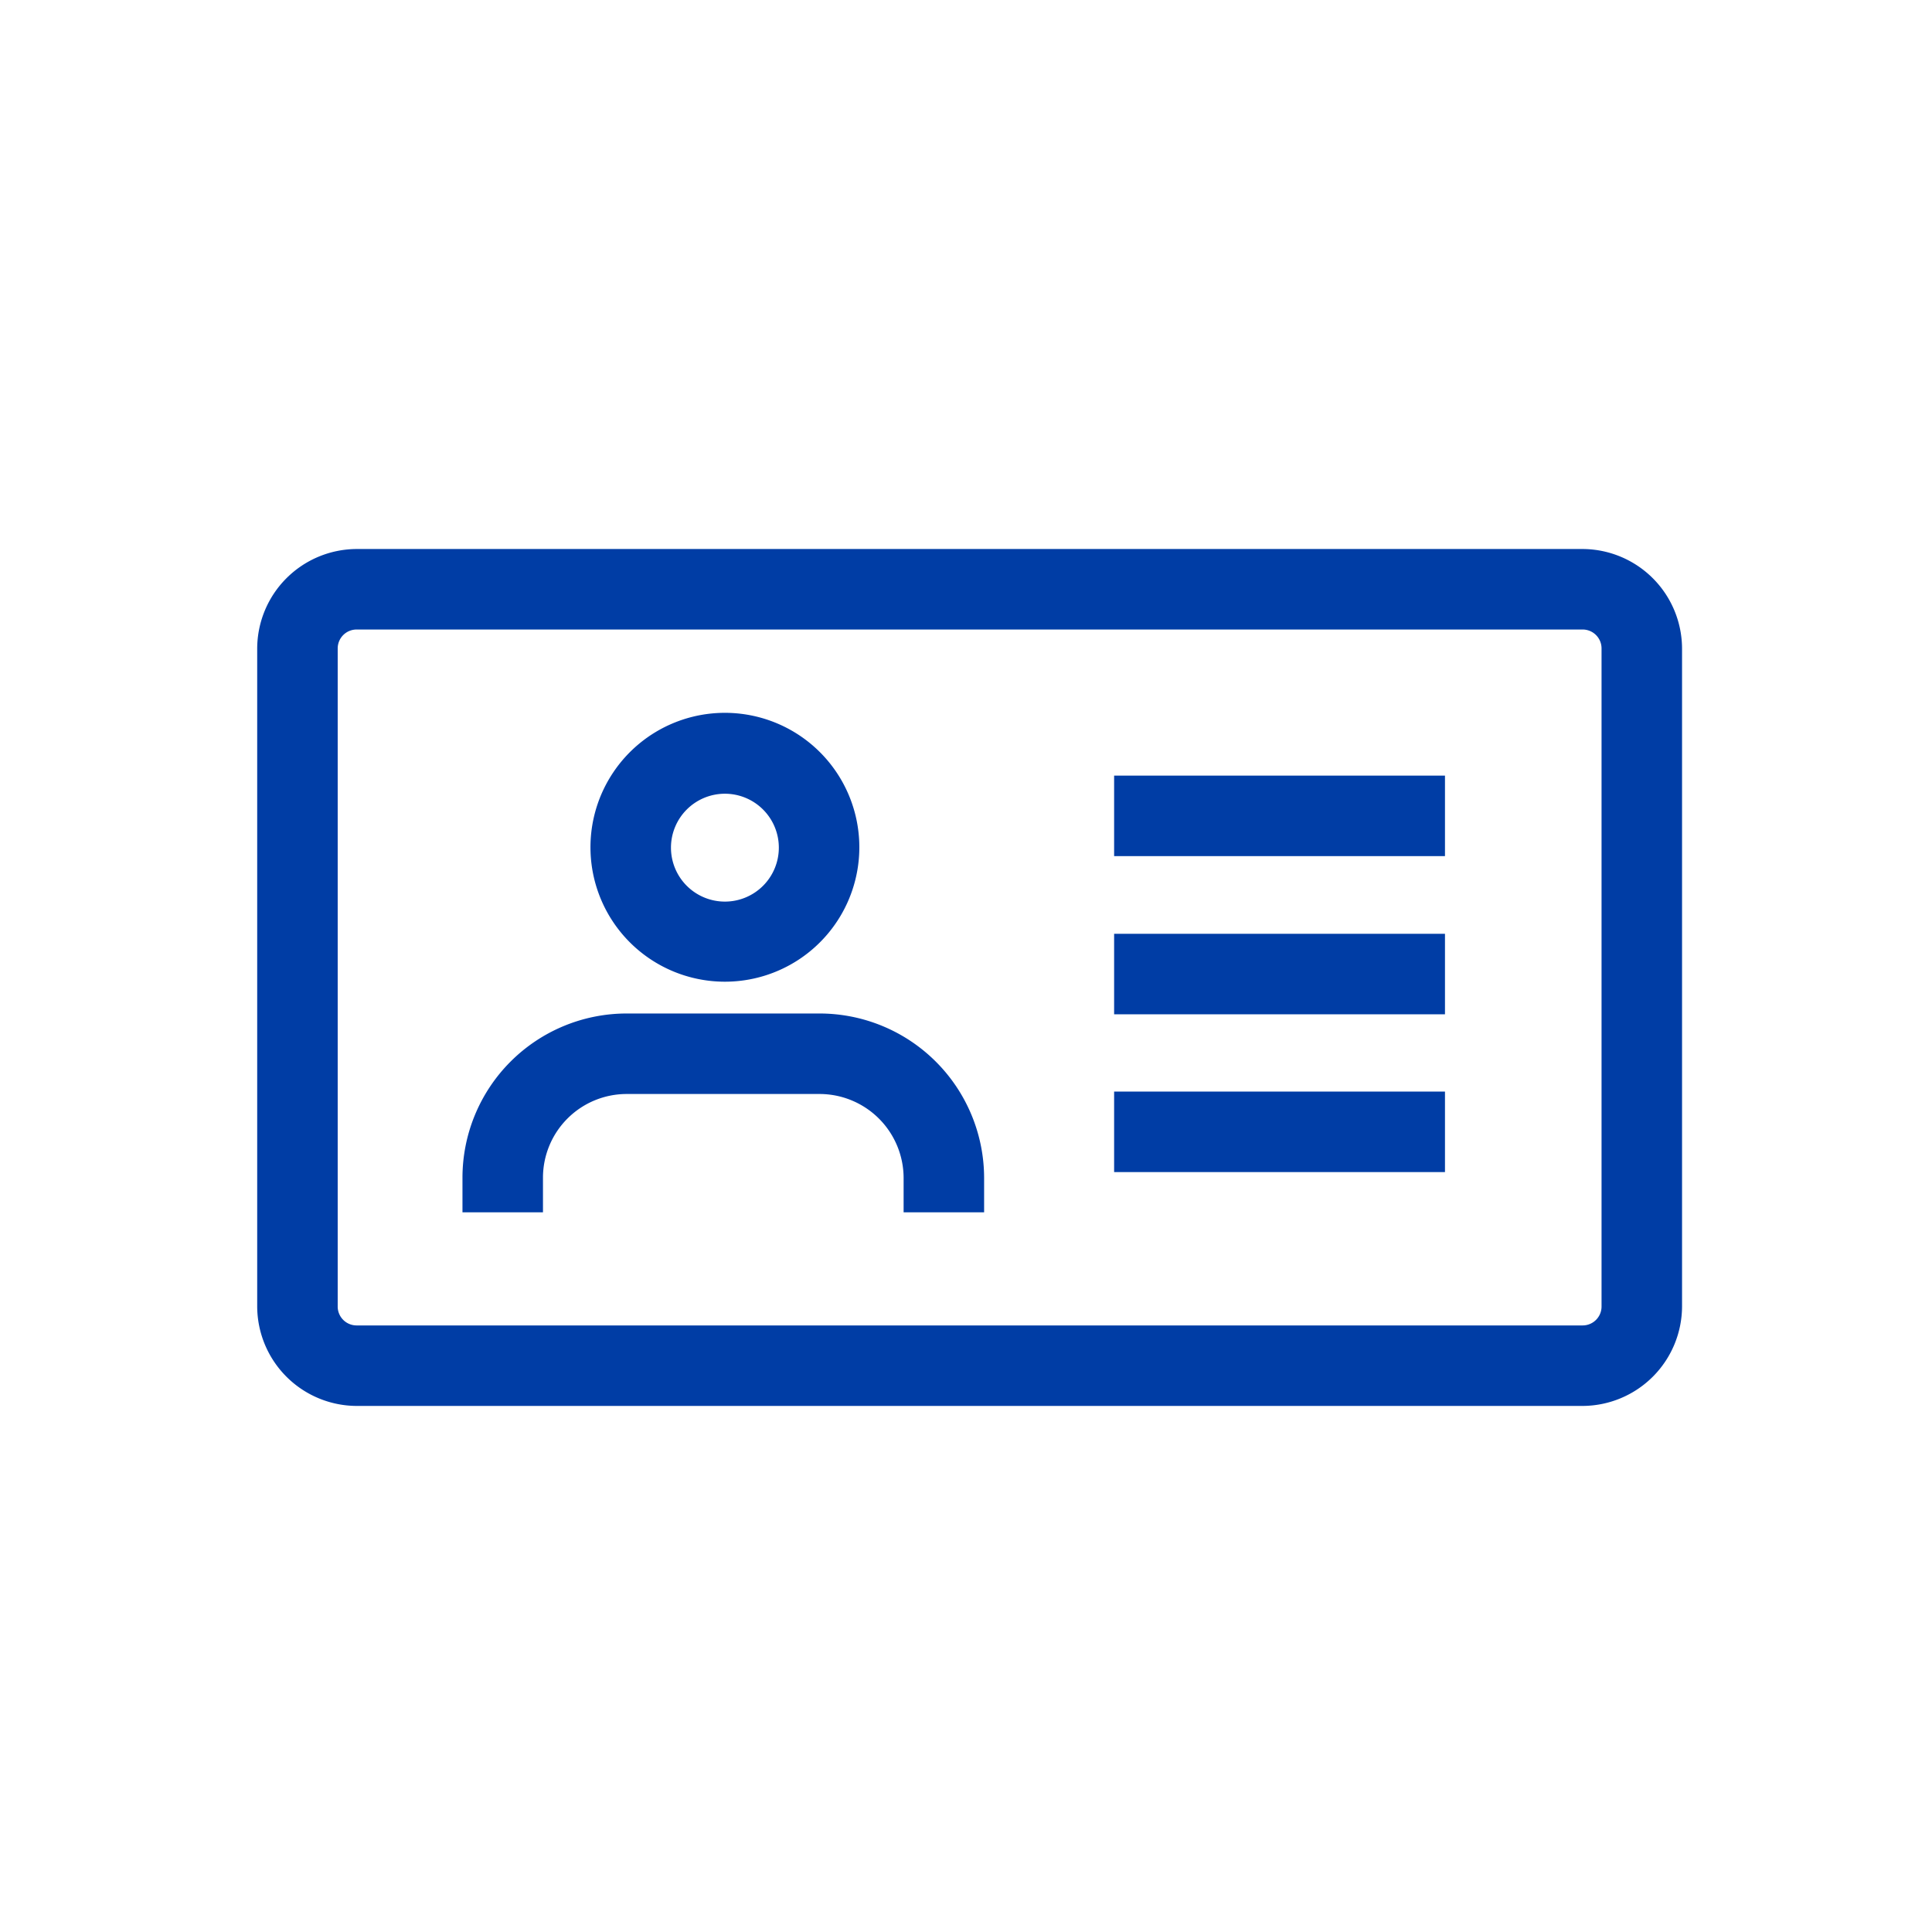 <svg xmlns="http://www.w3.org/2000/svg" id="Layer_1" data-name="Layer 1" viewBox="0 0 48 48"><defs fill="#003da5"><style>.cls-1{fill:#003da5;}</style></defs><path class="cls-1" d="M13.49,29.26a2.08,2.08,0,0,1,2.08-2.08h4.79a2.09,2.09,0,0,1,2.09,2.08v.86h2v-.86a4.09,4.09,0,0,0-4.09-4.08H15.57a4.08,4.08,0,0,0-4.08,4.08v.86h2Z" fill="#003da5"/><path class="cls-1" d="M18,24.39a3.34,3.34,0,1,0-3.33-3.33A3.34,3.34,0,0,0,18,24.39Zm0-4.67a1.34,1.34,0,1,1-1.33,1.34A1.34,1.34,0,0,1,18,19.72Z" fill="#003da5"/><path class="cls-1" d="M39.32,34.93a2.48,2.48,0,0,0,2.47-2.48V16.11a2.48,2.48,0,0,0-2.47-2.47H8.86a2.48,2.48,0,0,0-2.47,2.47V32.45a2.48,2.48,0,0,0,2.47,2.48ZM8.39,32.45V16.11a.47.47,0,0,1,.47-.47H39.32a.47.47,0,0,1,.47.47V32.45a.47.47,0,0,1-.47.48H8.86A.47.47,0,0,1,8.39,32.45Z" fill="#003da5"/><rect class="cls-1" x="27.68" y="19.27" width="8.22" height="2" fill="#003da5"/><rect class="cls-1" x="27.68" y="23.2" width="8.22" height="2" fill="#003da5"/><rect class="cls-1" x="27.68" y="27.12" width="8.22" height="2" fill="#003da5"/></svg>